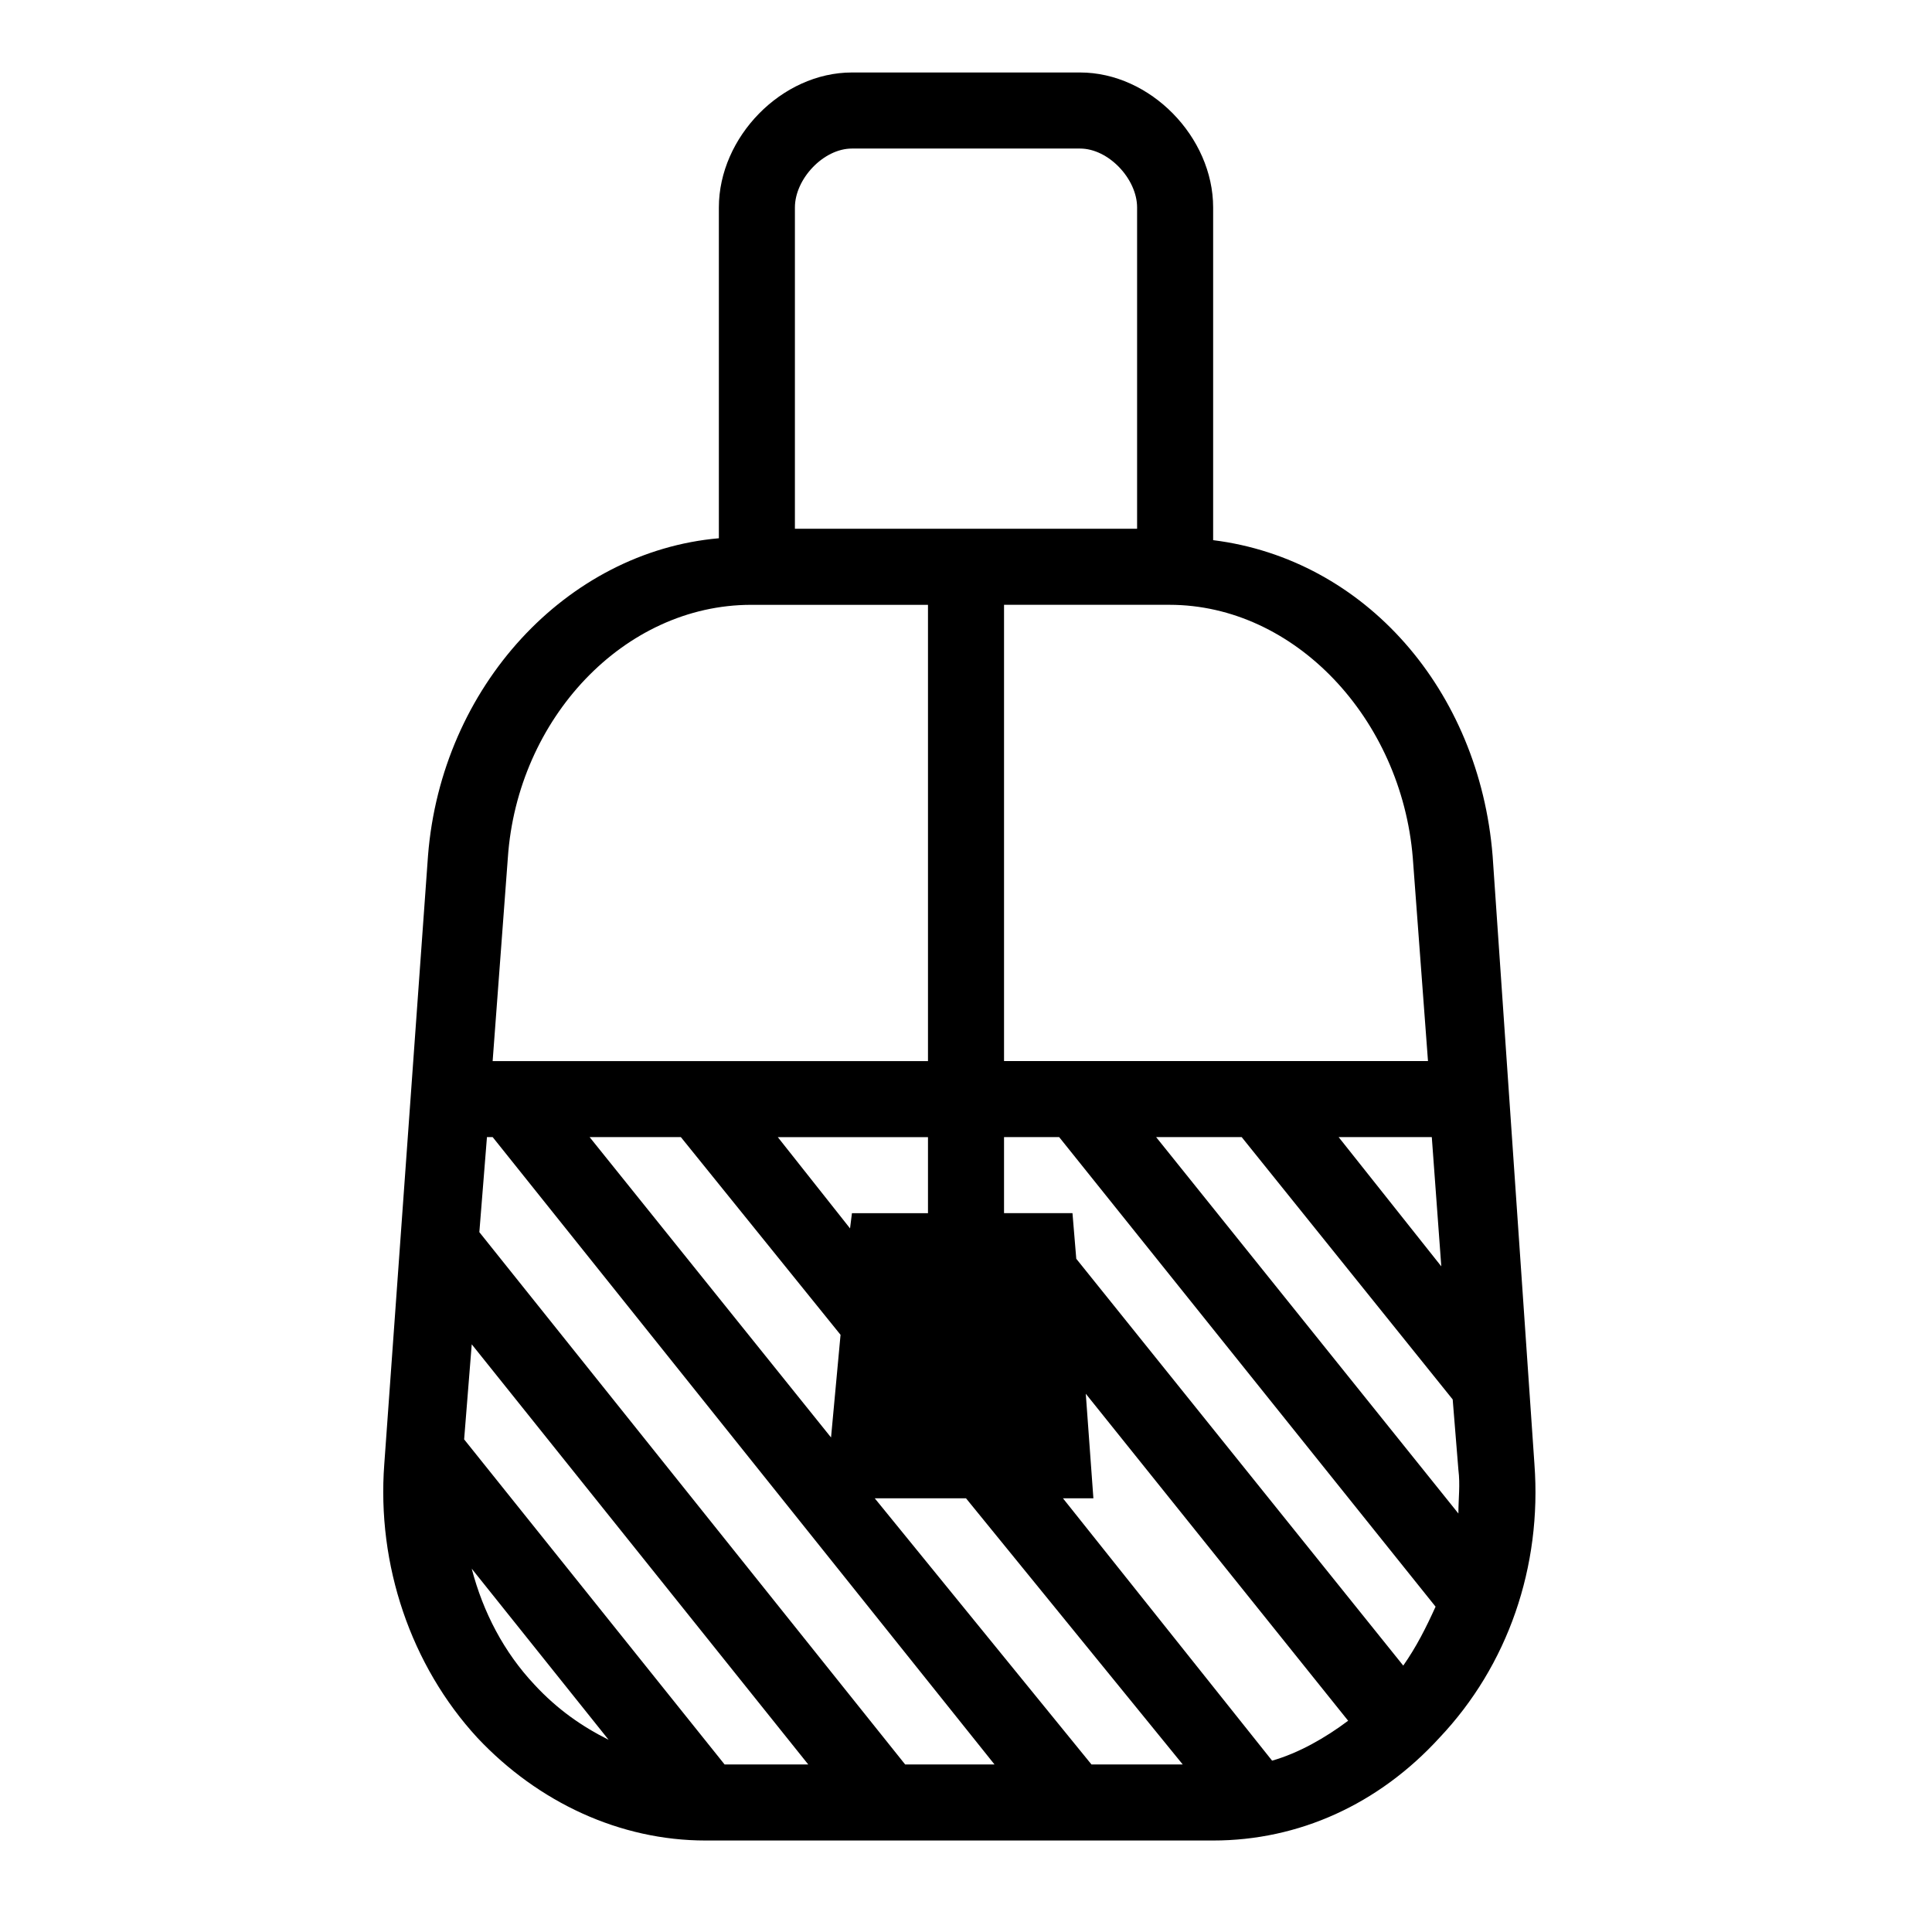 <?xml version="1.0" encoding="UTF-8"?>
<!-- The Best Svg Icon site in the world: iconSvg.co, Visit us! https://iconsvg.co -->
<svg fill="#000000" width="800px" height="800px" version="1.1" viewBox="144 144 512 512" xmlns="http://www.w3.org/2000/svg">
 <path d="m550.64 532-11.082-161.22c-3.527-43.832-33.758-78.594-74.062-83.633v-88.168c0-18.641-16.625-35.77-35.266-35.77h-60.457c-18.641 0-35.266 17.129-35.266 35.77v87.664c-40.305 3.527-73.555 39.297-77.082 84.137l-11.586 161.22c-2.016 26.703 7.055 53.402 24.688 72.547 16.121 17.129 37.785 27.207 60.457 27.207h134.51c22.672 0 43.832-9.574 59.953-27.207 18.141-19.141 27.207-45.34 25.191-72.547zm-283.64-6.551 2.016-25.191 89.176 111.34h-22.168zm57.434-80.105 42.32 52.395-2.519 27.207-63.98-79.602zm-53.402 25.191 2.016-25.191h1.512l133 166.26h-23.68zm104.79 70.535h24.184l57.434 70.535h-24.184zm49.875 0h8.062l-2.016-27.711 69.527 86.656c-6.047 4.535-13.098 8.566-20.152 10.578zm3.527-63.48-1.008-12.094h-18.137v-20.152h14.609l99.754 124.44c-2.519 5.543-5.039 10.578-8.566 15.617zm21.16-32.246h22.672l55.922 69.527 1.512 18.641c0.504 4.031 0 7.559 0 11.586zm48.367 0h24.688l2.519 34.258zm19.648-74.059 4.031 53.906h-112.35v-120.91h43.832c33.25 0 61.465 30.23 64.488 67.008zm-163.74-172.3c0-7.555 7.555-15.617 15.113-15.617h60.457c7.559 0 15.113 8.062 15.113 15.617v85.145h-90.684zm-11.59 105.3h46.855v161.22h-20.152l-0.504 4.031-19.145-24.184h39.801v-20.152h-115.37l4.031-53.906c2.516-36.777 30.73-67.008 64.484-67.008zm-74.059 255.43 36.273 45.344c-7.055-3.527-13.602-8.062-19.648-14.609-8.059-8.566-13.602-19.148-16.625-30.734z"/>
</svg>